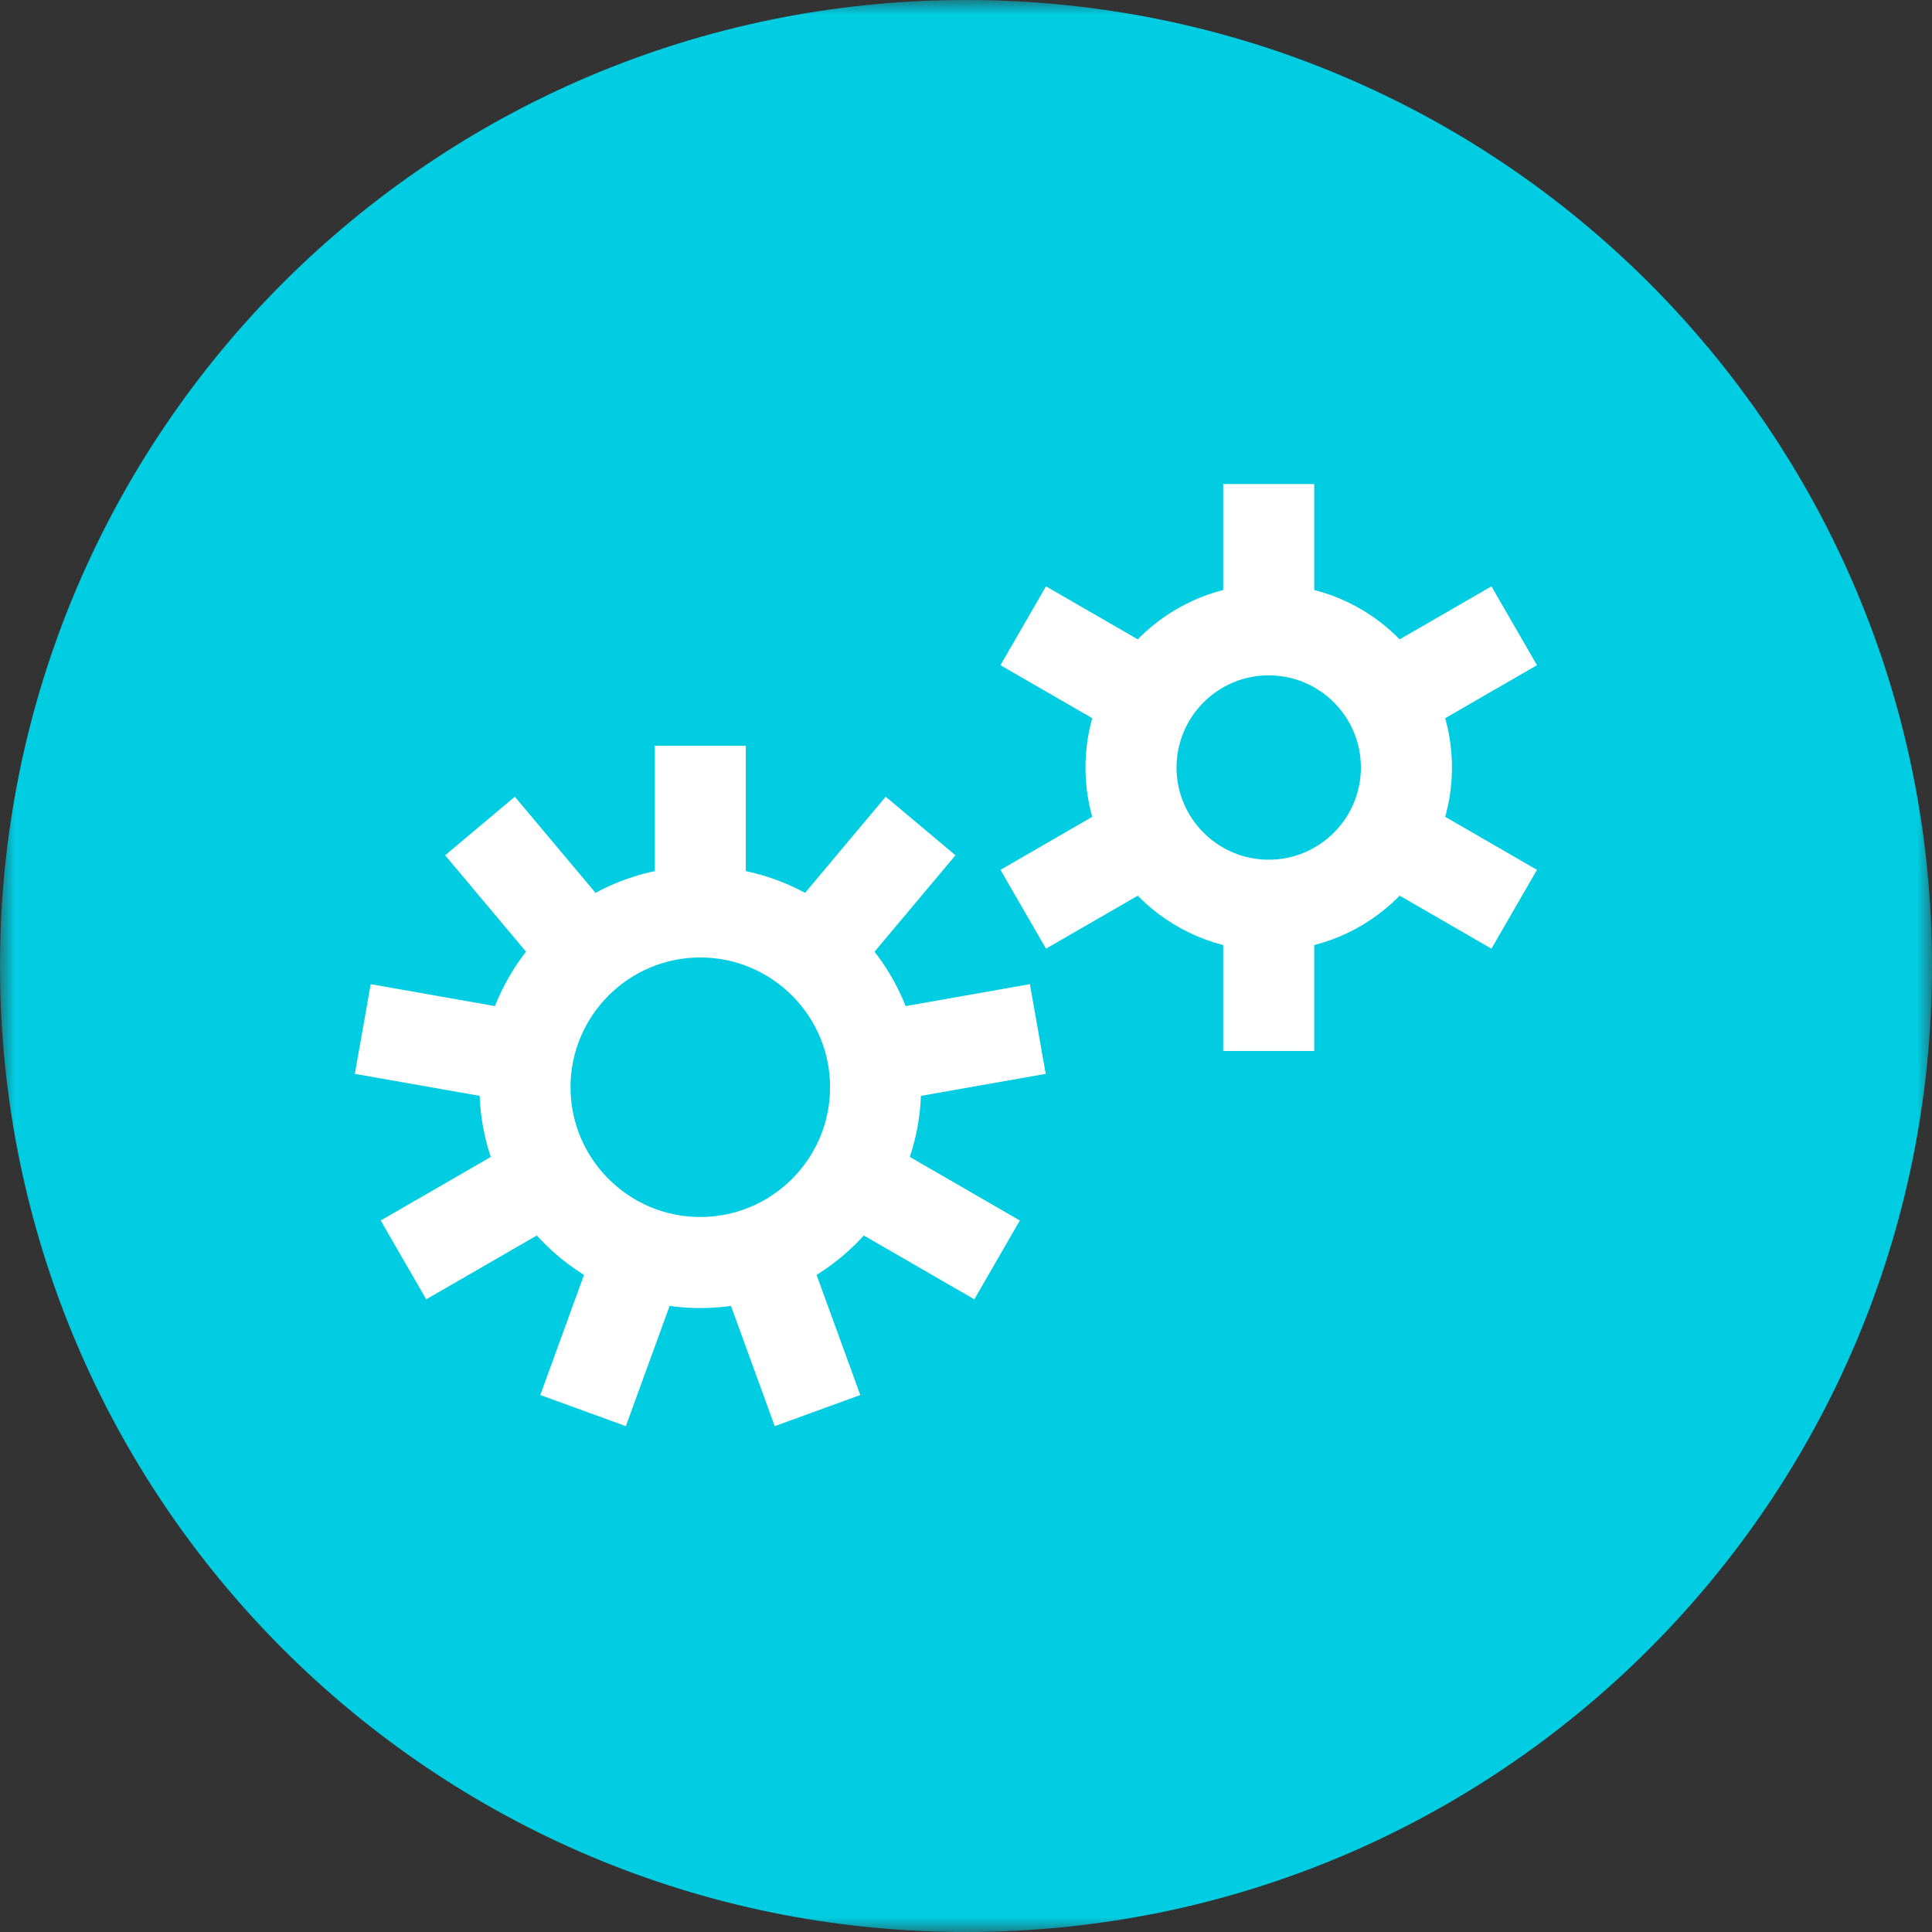 <?xml version="1.0" encoding="UTF-8"?>
<svg width="65px" height="65px" viewBox="0 0 65 65" version="1.1" xmlns="http://www.w3.org/2000/svg" xmlns:xlink="http://www.w3.org/1999/xlink">
    <rect x="0" y="0" width="65" height="65" fill="#333333" stroke="none"/>
    <!-- Generator: Sketch 49.1 (51147) - http://www.bohemiancoding.com/sketch -->
    <title>icon/blue/agent</title>
    <desc>Created with Sketch.</desc>
    <defs>
        <polygon id="path-1" points="6.98924731e-05 0 65 0 65 65 6.98924731e-05 65"></polygon>
        <polygon id="path-3" points="0 65 65 65 65 0 0 0"></polygon>
    </defs>
    <g id="2-Solution-Pages" stroke="none" stroke-width="1" fill="none" fill-rule="evenodd">
        <g id="ZIF02428-Project-Nirvana_Visibility-and-Hardening" transform="translate(-934, -1662)">
            <g id="tiles" transform="translate(198, 953)">
                <g id="Stacked-Group-3" transform="translate(0, 279)">
                    <g transform="translate(0, 430)" id="Features-Copy-5">
                        <g transform="translate(706, 0)">
                            <g id="feature">
                                <g id="icon/blue/gears" transform="translate(30, 0)">
                                    <g>
                                        <g id="Group-3">
                                            <mask id="mask-2" fill="white">
                                                <use xlink:href="#path-1"></use>
                                            </mask>
                                            <g id="Clip-2"></g>
                                            <path d="M65,32.5 C65,50.45 50.449,65 32.5,65 C14.551,65 6.98924731e-05,50.45 6.98924731e-05,32.5 C6.98924731e-05,14.55 14.551,0 32.5,0 C50.449,0 65,14.55 65,32.5" id="Fill-1" fill="#00CDE2" mask="url(#mask-2)"></path>
                                        </g>
                                        <path d="M23.56,32.213 C21.153,32.213 19.194,34.172 19.194,36.579 C19.194,38.986 21.153,40.945 23.56,40.945 C25.968,40.945 27.927,38.986 27.927,36.579 C27.927,34.172 25.968,32.213 23.56,32.213 M23.56,44.008 C19.464,44.008 16.132,40.675 16.132,36.579 C16.132,32.482 19.464,29.149 23.56,29.149 C27.658,29.149 30.989,32.482 30.989,36.579 C30.989,40.675 27.658,44.008 23.56,44.008" id="Fill-4" fill="#FFFFFF"></path>
                                        <mask id="mask-4" fill="white">
                                            <use xlink:href="#path-3"></use>
                                        </mask>
                                        <g id="Clip-7"></g>
                                        <polygon id="Fill-6" fill="#FFFFFF" mask="url(#mask-4)" points="22.029 29.876 25.091 29.876 25.091 25.091 22.029 25.091"></polygon>
                                        <polygon id="Fill-8" fill="#FFFFFF" mask="url(#mask-4)" points="18.05 32.439 14.976 28.775 17.322 26.805 20.397 30.47"></polygon>
                                        <polygon id="Fill-9" fill="#FFFFFF" mask="url(#mask-4)" points="16.65 36.959 11.939 36.129 12.471 33.111 17.182 33.943"></polygon>
                                        <polygon id="Fill-10" fill="#FFFFFF" mask="url(#mask-4)" points="14.34 43.714 12.809 41.062 16.952 38.67 18.484 41.322"></polygon>
                                        <polygon id="Fill-11" fill="#FFFFFF" mask="url(#mask-4)" points="21.056 47.982 18.178 46.934 19.814 42.438 22.692 43.487"></polygon>
                                        <polygon id="Fill-12" fill="#FFFFFF" mask="url(#mask-4)" points="26.065 47.982 24.429 43.487 27.307 42.438 28.944 46.934"></polygon>
                                        <polygon id="Fill-13" fill="#FFFFFF" mask="url(#mask-4)" points="32.78 43.714 28.638 41.322 30.17 38.67 34.312 41.062"></polygon>
                                        <polygon id="Fill-14" fill="#FFFFFF" mask="url(#mask-4)" points="30.471 36.959 29.938 33.943 34.65 33.111 35.182 36.129"></polygon>
                                        <polygon id="Fill-15" fill="#FFFFFF" mask="url(#mask-4)" points="29.07 32.439 26.724 30.47 29.799 26.805 32.146 28.775"></polygon>
                                        <polygon id="Fill-16" fill="#FFFFFF" mask="url(#mask-4)" points="41.153 35.359 44.216 35.359 44.216 30.576 41.153 30.576"></polygon>
                                        <polygon id="Fill-17" fill="#FFFFFF" mask="url(#mask-4)" points="41.153 21.07 44.216 21.07 44.216 16.286 41.153 16.286"></polygon>
                                        <polygon id="Fill-18" fill="#FFFFFF" mask="url(#mask-4)" points="39.334 22.119 37.803 24.772 33.659 22.38 35.191 19.727"></polygon>
                                        <polygon id="Fill-19" fill="#FFFFFF" mask="url(#mask-4)" points="37.802 26.872 39.334 29.526 35.191 31.917 33.66 29.265"></polygon>
                                        <polygon id="Fill-20" fill="#FFFFFF" mask="url(#mask-4)" points="46.035 29.525 47.567 26.872 51.71 29.265 50.178 31.917"></polygon>
                                        <polygon id="Fill-21" fill="#FFFFFF" mask="url(#mask-4)" points="47.567 24.772 46.036 22.119 50.178 19.727 51.71 22.38"></polygon>
                                        <path d="M42.685,28.924 C40.974,28.924 39.583,27.533 39.583,25.823 C39.583,24.112 40.974,22.721 42.685,22.721 C44.395,22.721 45.786,24.112 45.786,25.823 C45.786,27.533 44.395,28.924 42.685,28.924 M42.685,19.658 C39.28,19.658 36.52,22.417 36.52,25.823 C36.52,29.227 39.28,31.987 42.685,31.987 C46.09,31.987 48.849,29.227 48.849,25.823 C48.849,22.417 46.09,19.658 42.685,19.658" id="Fill-22" fill="#FFFFFF" mask="url(#mask-4)"></path>
                                    </g>
                                </g>
                            </g>
                        </g>
                    </g>
                </g>
            </g>
        </g>
    </g>
</svg>
